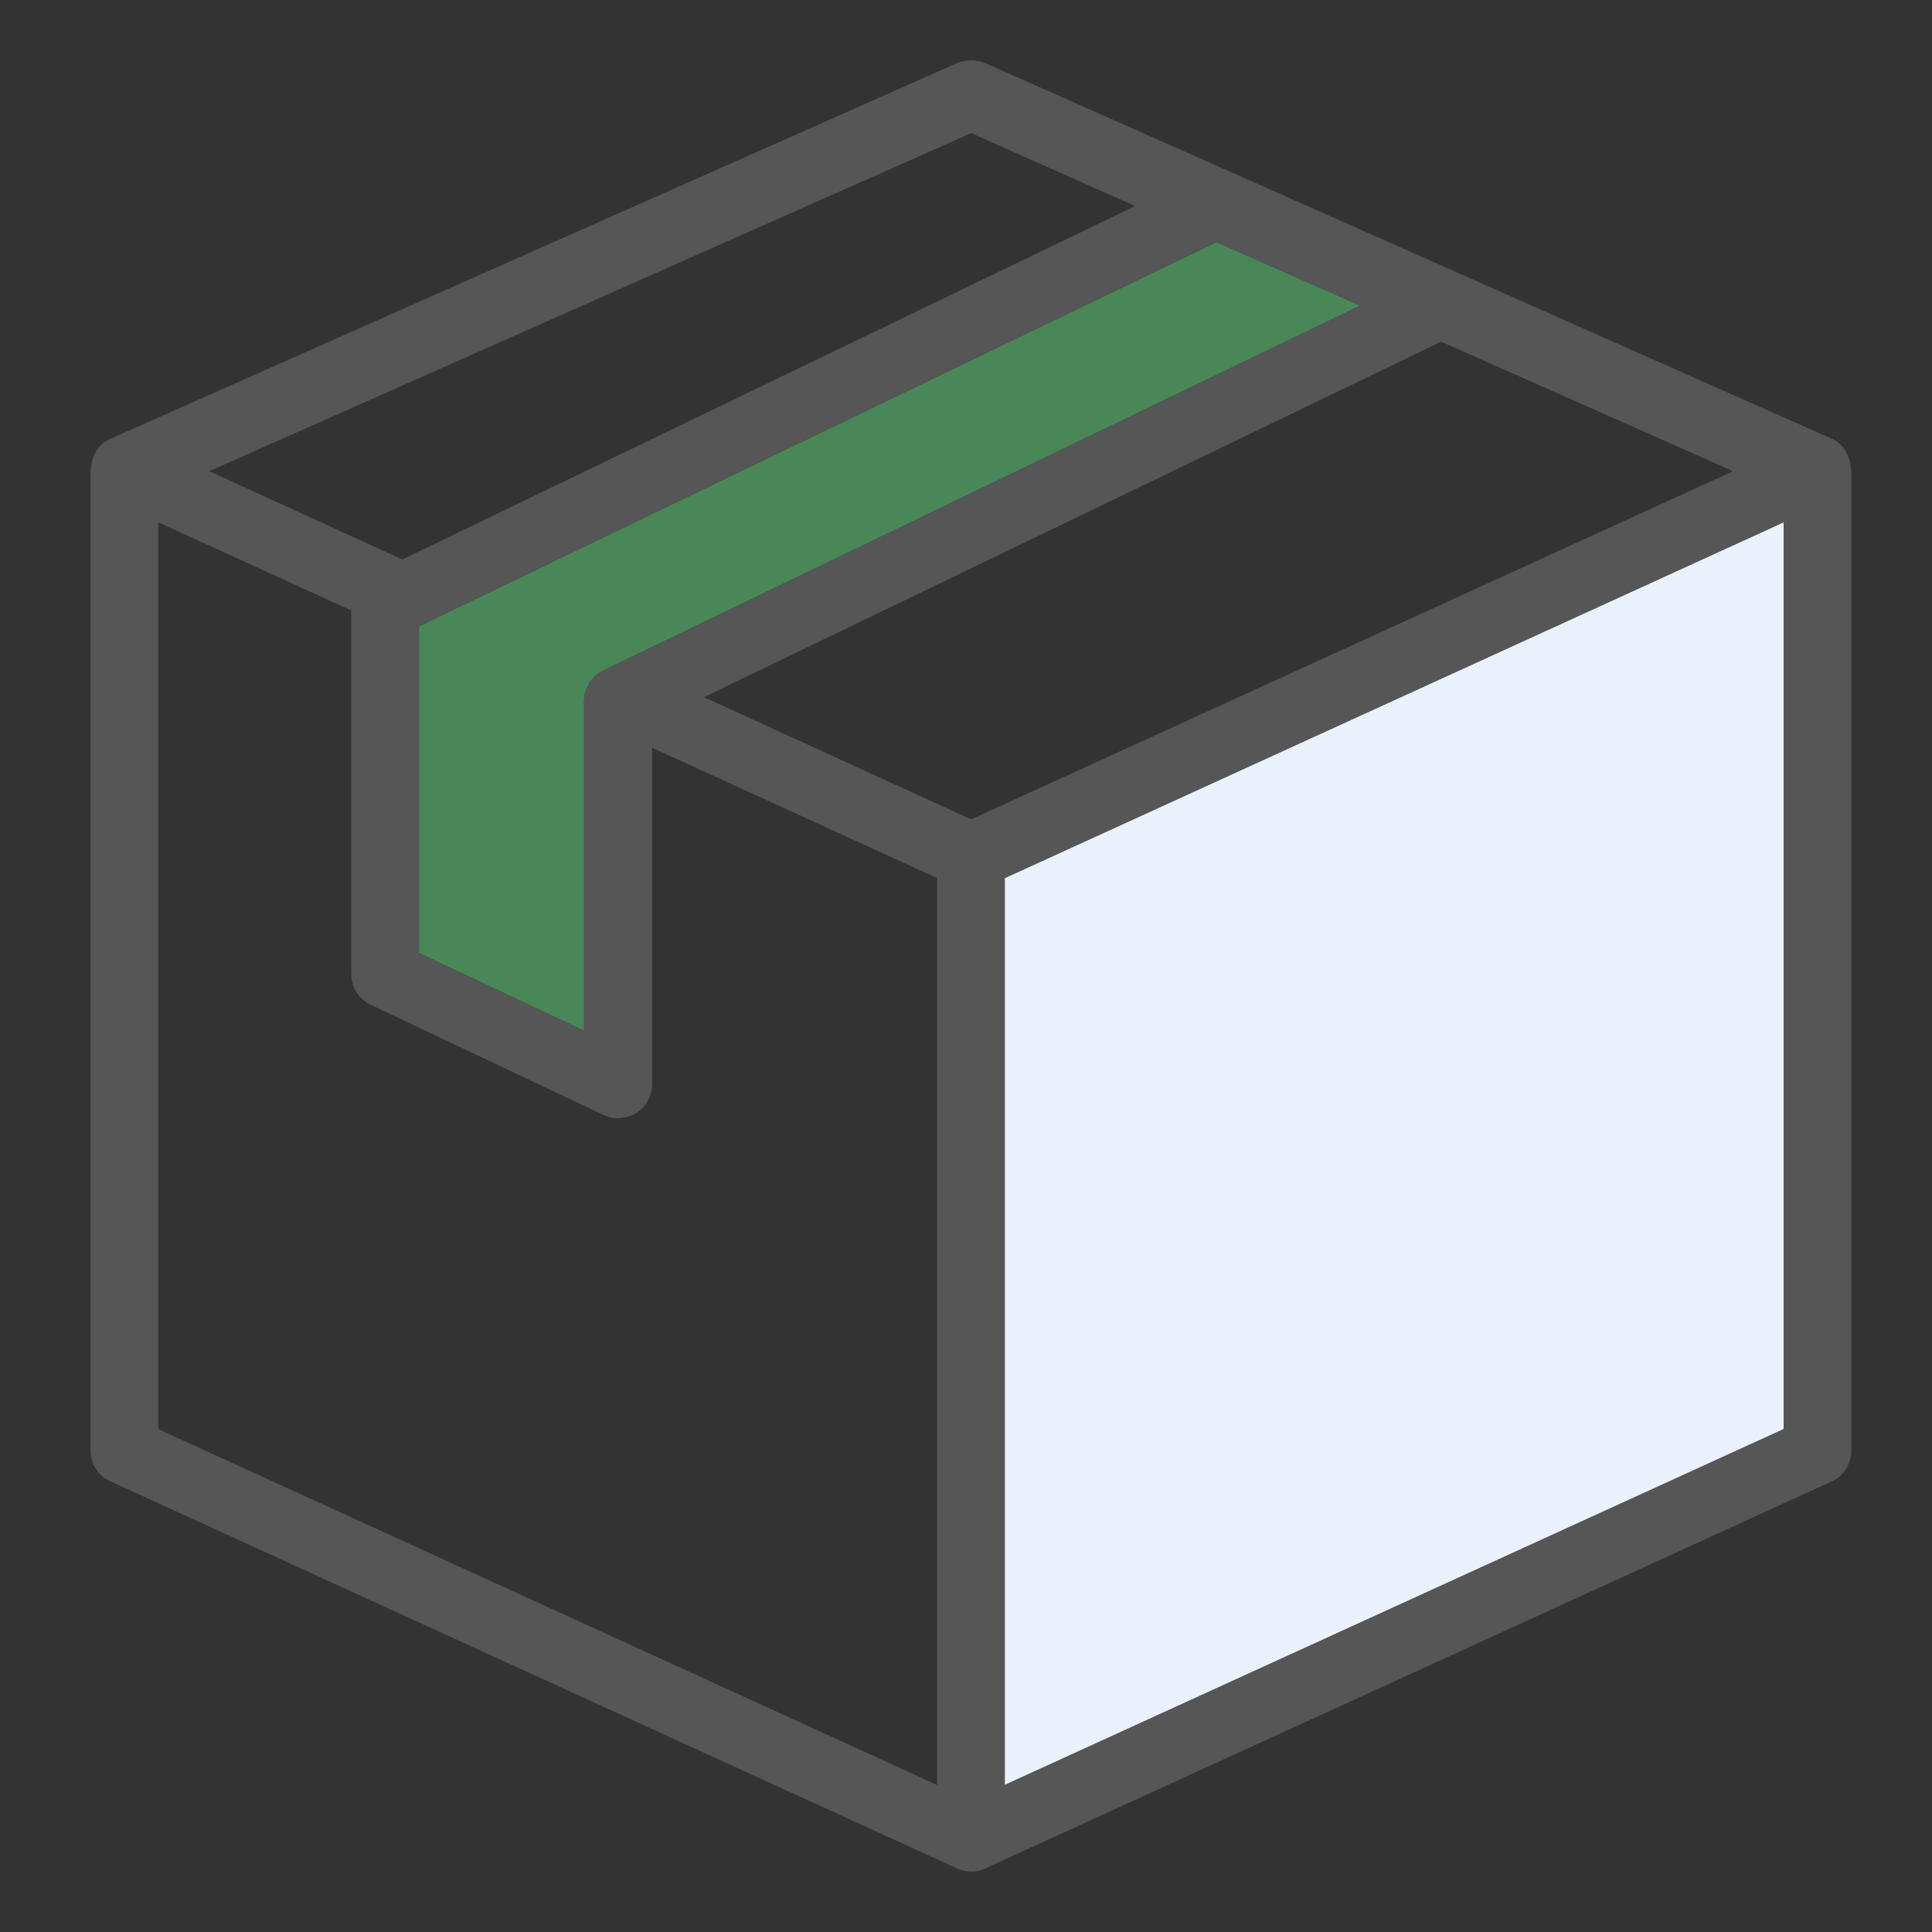 <svg width="64" height="64" viewBox="0 0 64 64" fill="none" xmlns="http://www.w3.org/2000/svg">
<rect x="0" y="0" width="64" height="64" fill="#333333" stroke="none"/>
<path d="M59.087 17.299V47.341L33.284 59.13V29.088L59.087 17.299Z" fill="#EBF1FC"/>
<path d="M19.993 22.208C19.604 22.396 19.349 22.785 19.349 23.214V34.145L13.877 31.57V20.746L40.298 8.019L45.059 10.124L19.993 22.208Z" fill="#498658"/>
<path d="M31.044 59.13V29.088L21.602 24.77V35.914C21.602 36.303 21.401 36.666 21.079 36.867C20.891 36.974 20.69 37.041 20.475 37.041C20.314 37.041 20.153 37.001 19.992 36.934L12.281 33.286C11.892 33.098 11.637 32.709 11.637 32.28V20.223L5.24 17.299V47.341L31.044 59.13ZM37.602 6.825L32.17 4.411L6.93 15.609L13.327 18.533L37.602 6.825ZM45.059 10.124L40.298 8.018L13.877 20.746V31.569L19.349 34.144V23.214C19.349 22.785 19.604 22.396 19.992 22.208L45.059 10.124ZM57.411 15.609L47.741 11.318L23.319 23.093L32.17 27.143L57.411 15.609ZM59.087 47.341V17.299L33.283 29.088V59.13L59.087 47.341ZM61.327 15.717V48.052C61.327 48.495 61.072 48.897 60.683 49.071L32.64 61.893C32.479 61.973 32.344 62 32.17 62C32.009 62 31.848 61.96 31.701 61.893L3.657 49.071C3.255 48.897 3 48.495 3 48.052V15.717C3 15.167 3.201 14.724 3.684 14.523L31.701 2.091C31.996 1.97 32.344 1.97 32.64 2.091L60.656 14.523C61.126 14.724 61.327 15.194 61.327 15.717Z" fill="#565656"/>
</svg>
